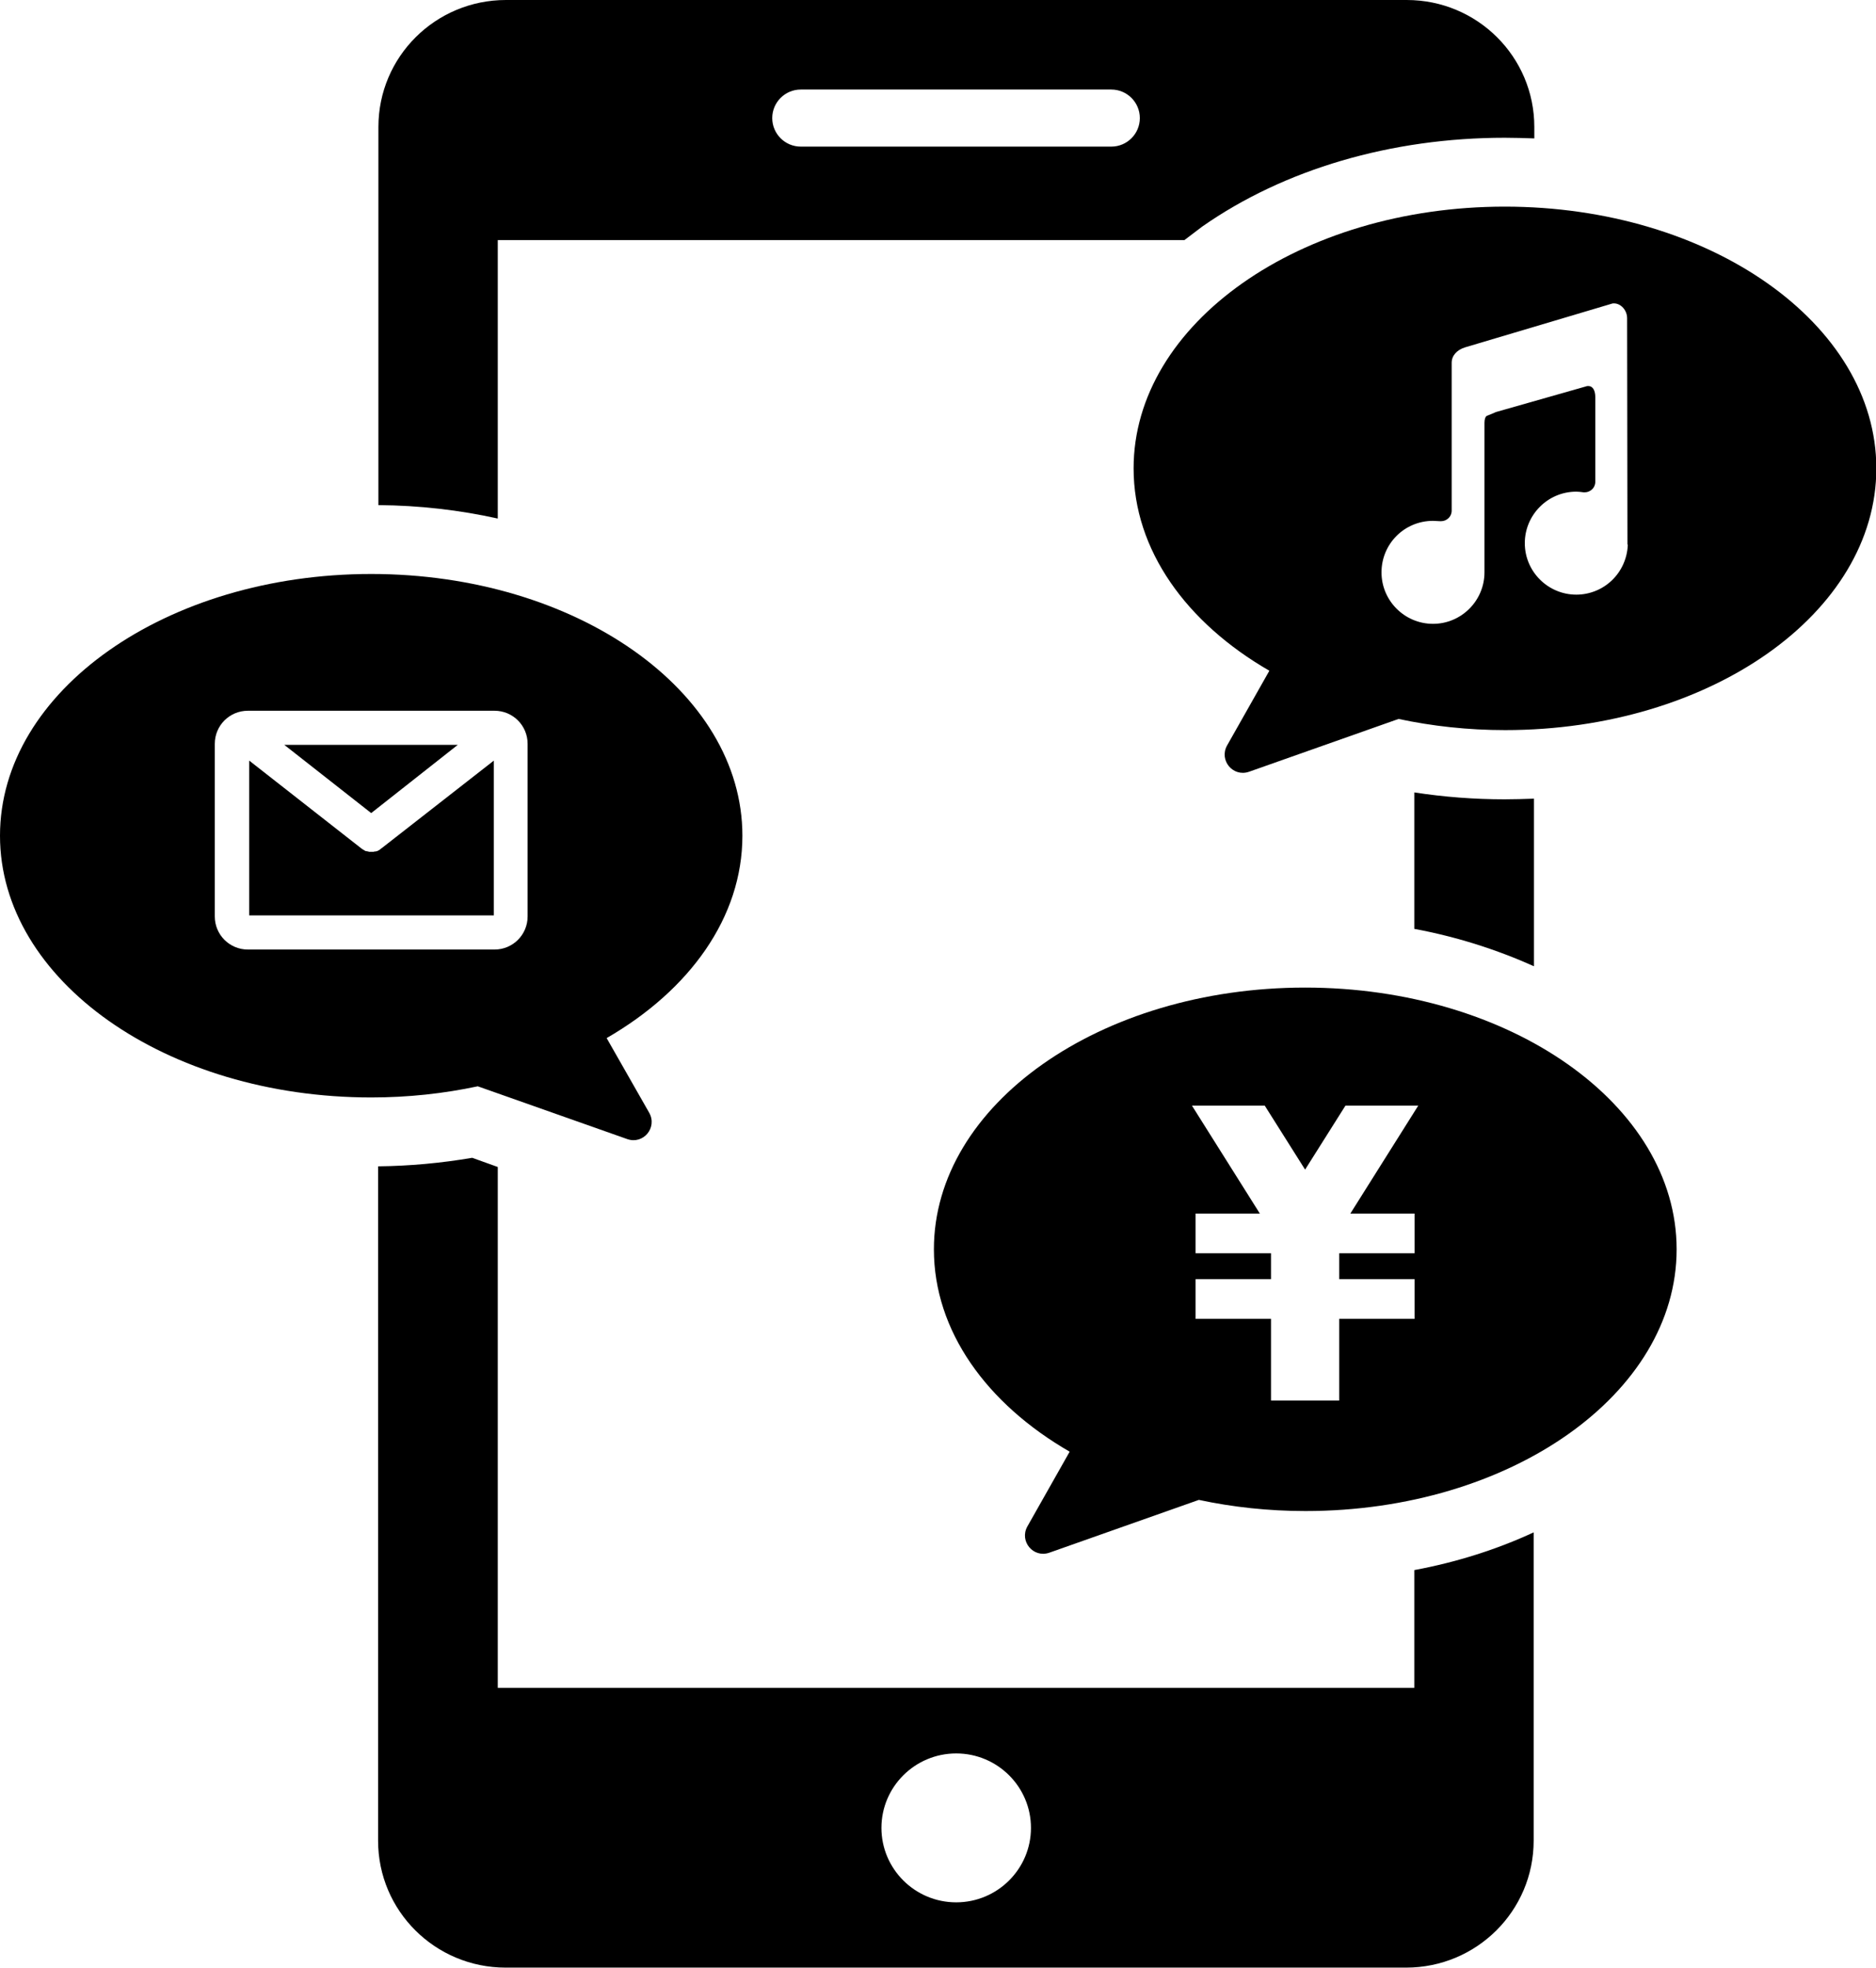 <?xml version="1.0" encoding="utf-8"?>
<!-- Generator: Adobe Illustrator 21.0.0, SVG Export Plug-In . SVG Version: 6.00 Build 0)  -->
<svg version="1.1" id="contents" xmlns="http://www.w3.org/2000/svg" xmlns:xlink="http://www.w3.org/1999/xlink" x="0px" y="0px"
	 width="572.1px" height="600px" viewBox="0 0 572.1 600" style="enable-background:new 0 0 572.1 600;" xml:space="preserve">
<style type="text/css">
	.st0{fill-rule:evenodd;clip-rule:evenodd;}
</style>
<g>
	<g>
		<path class="st0" d="M151.8,158.1V73.2h209.4c1.8-1.4,3.6-2.7,5.4-4.1C391.6,51.6,424.3,42,458.9,42c3,0,6,0.1,9,0.2v-3.5
			c0-21.4-17.4-38.7-38.9-38.7H154.3c-21.5,0-38.9,17.3-38.9,38.7V154C127.9,154.1,140.1,155.5,151.8,158.1z M244.2,27.3h94.7
			c4.8,0,8.7,3.9,8.7,8.7c0,4.8-3.9,8.7-8.7,8.7h-94.7c-4.8,0-8.7-3.9-8.7-8.7C235.5,31.2,239.4,27.3,244.2,27.3z"/>
		<path class="st0" d="M431.3,241.6v41.6c12.9,2.4,25.1,6.3,36.5,11.4v-51.1c-3,0.1-6,0.2-9,0.2C449.6,243.7,440.4,243,431.3,241.6z
			"/>
		<path class="st0" d="M431.3,478.7v35.9H151.8V355.8L144,353c-9.4,1.6-19,2.5-28.7,2.6v205.6c0,21.4,17.4,38.7,38.9,38.7h274.6
			c21.5,0,38.9-17.3,38.9-38.7v-94C456.5,472.4,444.2,476.3,431.3,478.7z M291.6,580c-12.6,0-22.8-10.2-22.8-22.7
			c0-12.5,10.2-22.7,22.8-22.7c12.6,0,22.8,10.2,22.8,22.7C314.4,569.8,304.2,580,291.6,580z"/>
	</g>
	<path class="st0" d="M458.9,63c-62.5,0-113.2,35.7-113.2,79.8c0,24.9,16.1,47.1,41.4,61.7l-12.9,22.8c-2.5,4.5,1.8,9.7,6.7,8
		l45.6-16.1c10.3,2.2,21.2,3.4,32.5,3.4c62.5,0,113.2-35.7,113.2-79.8S521.4,63,458.9,63z M496.4,166.3c-0.2,4-1.9,7.8-4.8,10.6
		c-2.9,2.8-6.8,4.4-10.9,4.4c-8.6,0-15.7-7-15.7-15.7c0-8.6,7-15.7,15.7-15.7c0.7,0,1.5,0.1,2.2,0.2c0.1,0,0.3,0,0.4,0
		c0.8,0,1.5-0.3,2.1-0.8c0.7-0.6,1.1-1.5,1.1-2.4v-25.8c0-2.1-0.8-3.4-2.1-3.4c-0.2,0-0.5,0-0.7,0.1l0,0l-27.4,7.8
		c-0.3,0.1-0.5,0.2-0.7,0.3c-0.7,0.3-1.2,0.5-2.2,0.9c-0.4,0.2-0.7,1-0.7,2.1l0,45.6c0,8.6-7,15.7-15.7,15.7
		c-8.6,0-15.7-7-15.7-15.7s7-15.7,15.7-15.7c0.7,0,1.4,0.1,2.1,0.1c0.1,0,0.3,0,0.4,0c0.8,0,1.5-0.3,2.1-0.8
		c0.7-0.6,1.1-1.5,1.1-2.4v-45.1c0-2.1,1.5-3.9,4.1-4.7l44.7-13.3l0,0c0.2-0.1,0.5-0.1,0.7-0.1c2.1,0,4,2.1,4,4.5l0.1,68.9
		C496.4,166.1,496.4,166.2,496.4,166.3z"/>
	<g>
		<polygon class="st0" points="139.6,227.1 86.7,227.1 113.2,247.9 		"/>
		<path class="st0" d="M116.4,258.6L116.4,258.6c-0.2,0.1-0.3,0.2-0.4,0.3c-0.1,0-0.1,0.1-0.1,0.1c-0.1,0.1-0.2,0.1-0.3,0.2
			c-0.1,0-0.1,0.1-0.2,0.1c-0.1,0.1-0.3,0.1-0.4,0.2l-0.1,0c-0.2,0.1-0.3,0.1-0.5,0.1c0,0-0.1,0-0.1,0c-0.1,0-0.3,0.1-0.4,0.1
			c0,0-0.1,0-0.1,0c-0.1,0-0.2,0-0.3,0l0,0l-0.5,0l0,0c-0.1,0-0.1,0-0.2,0c0,0-0.1,0-0.1,0c-0.1,0-0.3,0-0.4-0.1c0,0-0.1,0-0.1,0
			c-0.2,0-0.3-0.1-0.5-0.1l-0.1,0c-0.1,0-0.3-0.1-0.4-0.2c0,0-0.2-0.1-0.2-0.1c-0.1-0.1-0.2-0.1-0.3-0.2c-0.1,0-0.1-0.1-0.2-0.1
			c-0.1-0.1-0.3-0.2-0.4-0.3l-34.1-26.7v47.2h74.6v-47.2L116.4,258.6L116.4,258.6z"/>
		<path class="st0" d="M226.4,254.8c0-44.1-50.7-79.8-113.2-79.8C50.7,175,0,210.7,0,254.8s50.7,79.8,113.2,79.8
			c11.3,0,22.2-1.2,32.5-3.4l45.6,16.1c4.9,1.7,9.2-3.5,6.7-8L185,316.5C210.3,301.9,226.4,279.7,226.4,254.8z M160.9,279.4
			c0,5.6-4.5,10.1-10.1,10.1H75.6c-5.6,0-10.1-4.5-10.1-10.1v-52.6c0-5.6,4.5-10.1,10.1-10.1h75.2c5.6,0,10.1,4.5,10.1,10.1V279.4z"
			/>
	</g>
	<path class="st0" d="M398,301.1c-62.5,0-113.2,35.7-113.2,79.8c0,24.9,16.1,47.1,41.4,61.7l-12.9,22.8c-2.5,4.5,1.8,9.7,6.7,8
		l45.6-16.1c10.3,2.2,21.2,3.4,32.5,3.4c62.5,0,113.2-35.7,113.2-79.8S460.5,301.1,398,301.1z M431.4,370v12.1h-23v7.9h23v12.1h-23
		v24.9h-20.8v-24.9h-23v-12.1h23v-7.9h-23V370h19.6l-20.7-32.9h22.2l12.3,19.5l12.3-19.5h22.2L411.8,370H431.4z"/>
</g>
</svg>
